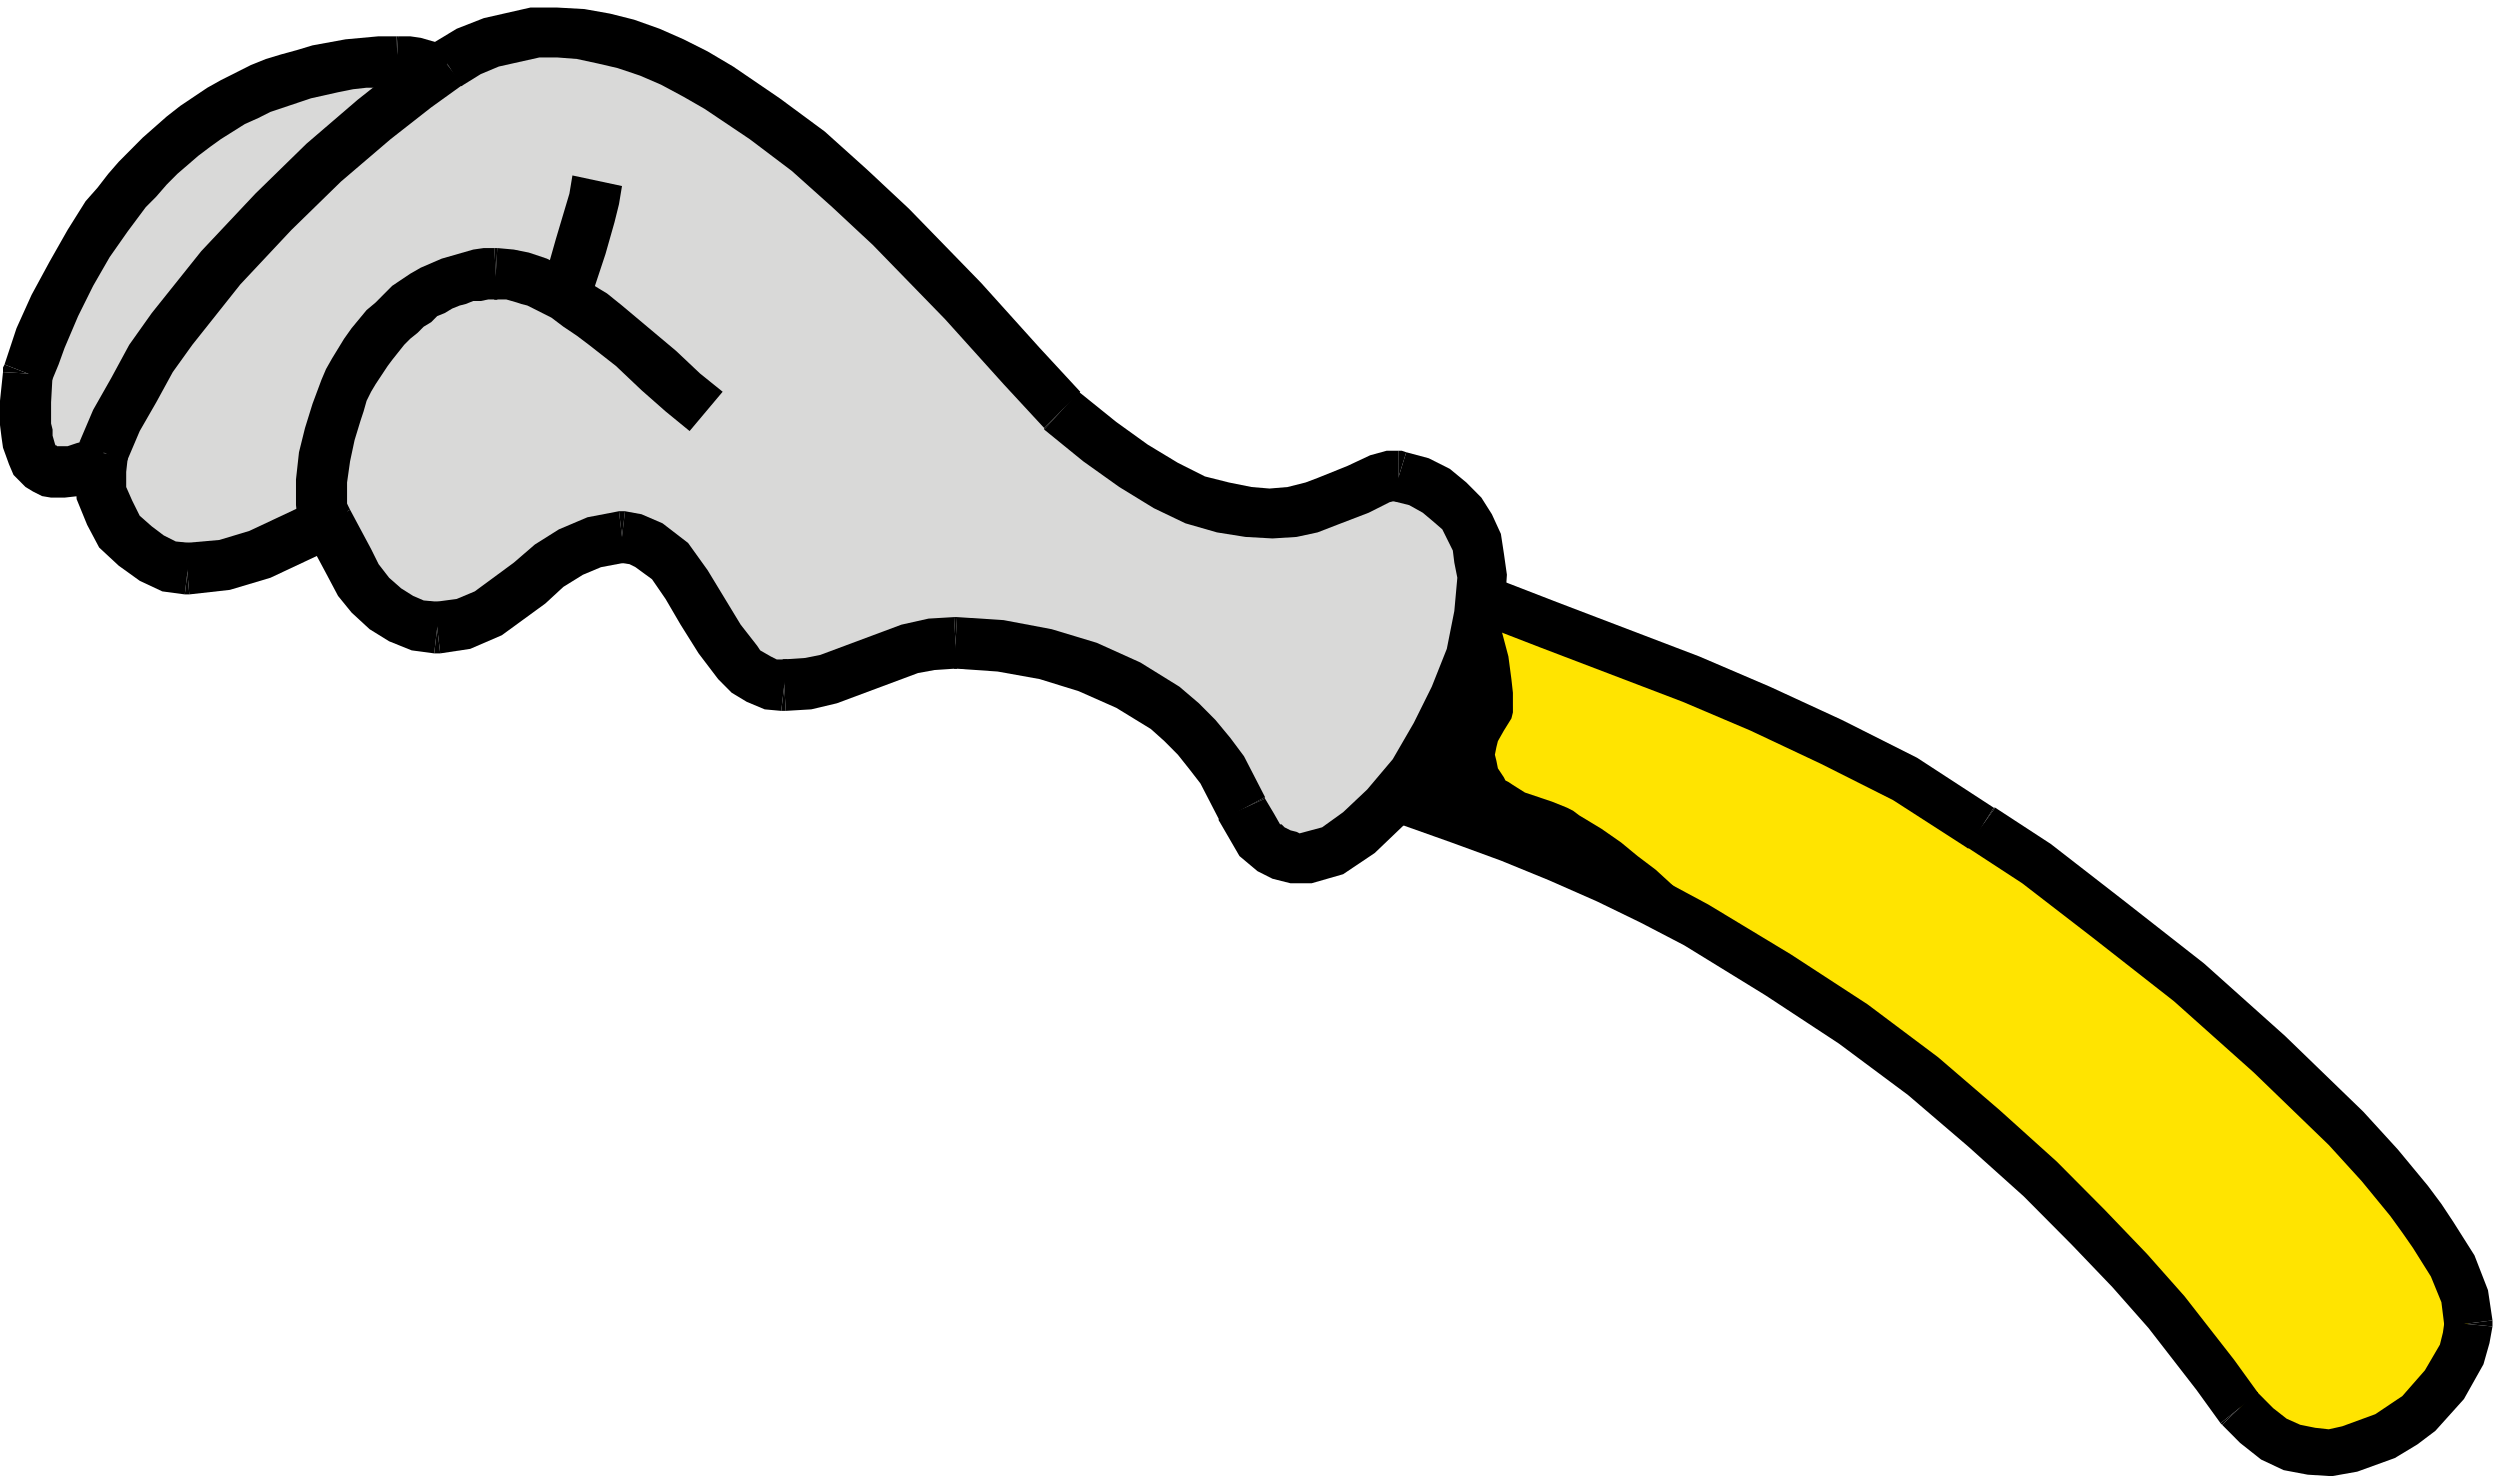 <svg xmlns="http://www.w3.org/2000/svg" fill-rule="evenodd" height="165.333" preserveAspectRatio="none" stroke-linecap="round" viewBox="0 0 1664 976" width="280"><style>.brush1{fill:#000}.pen2{stroke:none}.brush3{fill:#d9d9d8}</style><path class="pen2" style="fill:#ffe400" d="m923 371 56 22 52 20 49 18 46 18 23 9 23 10 24 11 23 11 24 12 25 14 25 14 26 17 17 11 20 14 23 16 24 19 27 20 27 22 27 24 27 24 13 12 13 12 25 25 11 12 11 12 10 12 10 12 9 11 7 11 7 11 6 11 4 10 4 9 1 5 1 4v14l-1 5-1 5-2 5-2 5-3 5-6 10-9 10-4 5-5 4-5 4-5 4-6 4-6 3-5 3-6 3-7 2-6 1-6 1-7 1h-12l-7-2-6-1-6-3-6-3-6-4-6-5-5-5-6-6-16-22-14-19-19-23-11-13-13-13-27-30-16-16-17-16-17-17-19-16-21-17-21-17-22-18-24-17-24-17-26-16-27-17-28-15-29-16-30-15-32-14-32-13-34-12-35-12-18-5-18-5-38-9-2-1-3-1-3-2-1-3v-4l2-4 2-4 4-5 4-5 11-11 11-11 11-11 8-10 3-4 2-5 4-7 2-8 2-8 1-17 1-10 1-9z"/><path class="pen2 brush1" fill-rule="nonzero" d="m928 356 56 22 52 20 95 36 47 20 48 22 50 25 51 33-17 27-50-32-48-24-47-22-45-19-95-36-52-20-56-22z"/><path class="pen2 brush1" fill-rule="nonzero" d="m1328 534 37 24 48 37 54 42 54 48 52 50 23 25 20 24 9 12 8 12 14 22 9 23 3 20-32 4-2-16-7-17-12-19-7-10-8-11-19-23-22-24-50-48-53-47-54-42-47-36-37-24z"/><path class="pen2 brush1" fill-rule="nonzero" d="M1327 534h1l-19 26 1 1 17-27zm332 343-2 11-4 14-13 23-19 21-12 9-15 9-25 9-17 3-16-1-16-3-15-7-14-11-12-12 23-22 11 11 9 7 9 4 10 2 9 1 9-2 22-8 9-6 9-6 15-17 10-17 2-8 1-7z"/><path class="pen2 brush1" fill-rule="nonzero" d="M1659 873v4l-32-3v3l32-4zm-181 68-16-22-32-41-24-27-27-28-32-32-37-33-40-34-46-34-49-32-54-33-29-15-29-14-32-14-32-13-33-12-34-12-74-19 9-30 74 19 36 12 34 13 33 13 32 14 31 15 30 16 55 33 51 33 47 35 41 35 38 34 32 32 28 29 25 28 33 42 16 22z"/><path class="pen2 brush1" fill-rule="nonzero" d="m1479 942-1-1 25-20-1-1-23 22zM857 526l-7-3-8-7-4-9 1-12 6-12 9-12 23-22 10-10 8-10 24 21-8 10-12 12-22 21-6 9-2 4v-6l-1-3-3-2 3 1z"/><path class="pen2 brush1" fill-rule="nonzero" d="M858 526h-1l11-30h-1l-9 30zm35-94 8-16 2-13 4-34 31 4-4 36-4 19-9 19z"/><path class="pen2 brush1" fill-rule="nonzero" d="m919 450 1-1 1-2-28-15 2-3 24 21zm-12-81 2-21 19 8-11 30 21-13-31-4z"/><path class="pen2 brush3" d="m314 51-7-1-6-2-12-3-6-2-6-1-6-1h-18l-10 1-11 1-10 1-10 2-10 3-10 3-9 3-9 4-10 4-9 5-8 5-9 5-8 6-8 6-8 6-8 7-7 7-7 8-7 8-7 8-7 9-12 18-12 20-5 10-5 11-10 22-4 11-4 12-2 18v15l1 6 1 6 2 9 2 3 2 3 3 2 2 1 3 1 3 1h6l7-1 7-2 8-3 7-3 8-2 8-3 7-2h6l11-1 10-1 9-2 9-3 9-3 8-4 8-5 7-5 8-6 6-7 7-7 6-7 6-8 6-8 6-9 6-9 11-19 10-19 22-41 11-21 12-21 12-20 7-10 7-9z"/><path class="pen2 brush1" fill-rule="nonzero" d="m311 68-8-2-7-2-12-3-5-1-5-2h-5l-6-1 2-33h8l7 1 7 2 7 2 11 3 5 1 7 1z"/><path class="pen2 brush1" fill-rule="nonzero" d="m265 57-11 1h-10l-9 1-10 2-9 2-9 2-9 3-9 3-9 3-8 4-9 4-8 5-8 5-7 5-8 6-7 6-7 6-7 7-7 8-7 7-6 8-6 8-12 17-11 19-5 10-5 10-9 21-4 11-5 12-31-12 4-12 4-12 10-22 6-11 6-11 12-21 12-19 8-9 7-9 7-8 8-8 8-8 8-7 8-7 9-7 9-6 9-6 9-5 10-5 10-5 10-4 10-3 11-3 10-3 11-2 11-2 11-1 11-1h12z"/><path class="pen2 brush1" fill-rule="nonzero" d="M265 24h-1l1 33h-2l2-33zM35 248l-1 18v14l1 4v4l2 7v-1l1 1h-1 8l6-2 7-2 7-3 8-3 9-3 9-2 8-1 3 34h-6l-5 1-6 3-8 2-7 3-9 3-9 3-9 1h-9l-6-1-6-3-5-3-4-4-4-4-3-7-4-11-1-7-1-8v-16l2-19z"/><path class="pen2 brush1" fill-rule="nonzero" d="m3 241-1 2v3l33 2-1 5-31-12zm97 38h10l8-1 8-2 8-2 7-3 7-4 6-4 7-5 6-5 6-6 6-6 6-7 6-7 5-8 6-8 5-8 11-19 10-19 22-41 11-21 12-21 13-21 7-10 7-10 27 20-6 9-7 9-12 20-12 20-11 21-21 41-11 20-11 19-6 9-6 9-6 9-7 9-7 8-7 7-7 7-8 7-9 6-9 6-9 4-10 4-11 4-10 2-12 1-11 1z"/><path class="pen2 brush1" fill-rule="nonzero" d="M99 279h-1 2l1 34h1l-3-34zM327 61l16-22-26-5-6 34-11-27 27 20z"/><path class="pen2 brush3" d="M931 315h-5l-7 1-7 3-8 4-9 4-11 4-11 4-13 3-7 1h-15l-7-1-9-1-8-1-9-3-9-3-10-4-10-5-10-6-11-7-11-7-12-9-12-10-13-11-12-13-15-16-18-20-21-23-23-24-25-25-13-13-14-12-14-13-14-12-15-11-14-11-15-11-15-9-16-9-15-8-15-6-16-6-15-4-8-2-7-1-8-1h-22l-15 3-8 1-7 3-14 6-8 3-7 5-9 6-12 9-13 10-15 12-16 14-17 14-17 16-17 18-18 18-17 18-16 20-15 20-15 20-6 10-6 11-6 10-5 10-4 11-5 10-1 3v3l-1 7v7l1 3v4l2 6 3 7 3 6 5 6 4 5 5 5 6 4 5 4 6 3 6 2 6 2h13l7-1h6l6-2 11-3 11-4 10-4 11-5 24-12 7 14 7 12 7 12 4 5 5 6 4 4 5 4 5 4 5 3 6 2 5 2 7 1 6 1 10-1 4-1 4-1 5-1 4-2 7-3 7-5 7-5 14-11 13-11 7-5 8-4 3-2 4-2 4-2 4-1 9-2 9-1 5 1 4 1 5 1 4 2 3 2 4 3 7 6 3 3 3 4 5 8 11 18 11 18 6 9 6 7 3 3 3 3 4 3 4 2 4 2 4 1 4 1h13l8-1 7-1 8-2 6-2 7-3 13-5 13-5 7-2 7-2 7-2 7-2 8-1h8l15 1 15 1 15 2 15 3 14 4 14 5 14 5 13 7 13 7 6 4 6 4 5 5 6 4 10 10 9 11 4 5 4 6 4 6 4 7 3 6 2 7 6 11 3 5 3 4 3 3 4 3 3 3 4 1 4 2h17l4-2 9-3 9-5 9-7 10-8 9-9 8-10 9-11 8-12 7-13 7-13 6-13 6-13 4-14 4-14 2-13 1-6 1-7v-12l-1-7-1-5-1-6-1-6-2-5-2-5-3-5-3-4-4-4-4-4-4-4-5-3-11-6-7-2-7-1z"/><path class="pen2 brush1" fill-rule="nonzero" d="m931 332-2-1-4 1-14 7-21 8-13 5-14 3-16 1-18-1-19-3-21-6-21-10-23-14-24-17-26-21 23-25 25 20 21 15 20 12 18 9 16 4 15 3 12 1 12-1 12-3 8-3 20-8 15-7 11-3h8z"/><path class="pen2 brush1" fill-rule="nonzero" d="m695 283-27-29-39-43-48-49-27-25-27-24-28-21-30-20-14-8-15-8-14-6-15-5-13-3-14-3-13-1h-12l-27 6-12 5-13 8-18-29 15-9 18-7 31-7h18l18 1 17 3 16 4 17 6 16 7 16 8 17 10 31 21 30 22 28 25 28 26 48 49 39 43 27 29z"/><path class="pen2 brush1" fill-rule="nonzero" d="M695 284v-1l24-24h-1l-23 25zM308 56l-21 15-27 21-33 28-33 32-34 36-32 40-13 18-11 20-11 19-9 21-31-14 9-21 12-21 12-22 15-21 33-41 36-38 34-33 34-29 28-22 21-15z"/><path class="pen2 brush1" fill-rule="nonzero" d="m289 28-3 2 1-1 21 27-1 1-18-29zM85 303l-1 9v10l4 9 5 10 8 7 8 6 8 4 10 1-4 34-15-2-15-7-14-10-13-12-8-15-7-17-1-19 2-15z"/><path class="pen2 brush1" fill-rule="nonzero" d="M53 292v1l-1 3 33 7-1 3-31-14zm70 67 23-2 20-6 45-21 14 31-45 21-27 8-27 3z"/><path class="pen2 brush1" fill-rule="nonzero" d="M123 393h3l-3-34h4l-4 34zm110-56 14 26 5 10 7 9 8 7 8 5 7 3 11 1-4 34-15-2-15-6-13-8-12-11-9-11-8-15-14-26z"/><path class="pen2 brush1" fill-rule="nonzero" d="m211 330 15-7 7 14-30 16 22 8-14-31zm78 68 15-2 12-5 26-19 14-12 16-10 19-8 21-4 4 34-16 3-12 5-13 8-12 11-29 21-21 9-20 3z"/><path class="pen2 brush1" fill-rule="nonzero" d="M289 432h4l-4-34h4l-4 34zm127-94 11 2 14 6 17 13 13 18 11 18 11 18 11 14 2 3 7 4 4 2h7l-4 34-11-1-12-5-10-6-9-9-13-17-12-19-10-17-9-13-11-8-4-2-7-1z"/><path class="pen2 brush1" fill-rule="nonzero" d="M412 338h4l-4 34h4l-4-34zm109 98 15-1 10-2 27-10 27-10 18-4 17-1 2 34-15 1-11 2-27 10-27 10-17 4-17 1z"/><path class="pen2 brush1" fill-rule="nonzero" d="M520 470h3l-2-34h3l-4 34zm117-62 31 2 32 6 30 9 29 13 26 16 13 11 11 11 10 12 9 12 14 27-30 16-13-25-7-9-8-10-9-9-9-8-23-14-25-11-26-8-28-5-29-2z"/><path class="pen2 brush1" fill-rule="nonzero" d="M635 408h2l-2 34h2l-2-34zm207 120 6 10 4 7h1l2 2 4 2 4 1 2 1 15-4 14-10 16-15 17-20 14-24 12-24 10-25 5-25 1-11 1-11-2-10-1-8-4-8-3-6-7-6-6-5-9-5-12-3 10-32 15 4 14 7 11 9 10 10 7 11 6 13 2 13 2 14-1 15-1 16-6 29-11 28-14 28-16 27-19 22-20 19-21 14-21 6h-14l-12-3-10-5-6-5-6-5-7-12-7-12z"/><path class="pen2 brush1" fill-rule="nonzero" d="M842 527v1l-31 14 1 1 30-16zm94-228-3-1h-2v34l-5-1 10-32zm-477-14-16-13-16-14-17-16-18-14-8-6-9-6-8-6-8-4-8-4-4-1-3-1-7-2h-8l2-34 11 1 10 2 6 2 6 2 10 5 10 5 10 7 10 6 10 8 18 15 18 15 16 15 15 12z"/><path class="pen2 brush1" fill-rule="nonzero" d="M331 198h-6l-5 1h-5l-5 2-4 1-5 2-5 3-5 2-4 4-5 3-4 4-5 4-4 4-4 5-4 5-3 4-8 12-3 5-3 6-2 7-2 6-4 13-3 14-1 7-1 7v21l1 8-33 3-1-8-1-9v-17l1-9 1-9 4-16 5-16 3-8 3-8 3-7 4-7 8-13 5-7 5-6 5-6 6-5 5-5 6-6 6-4 6-4 7-4 7-3 7-3 7-2 7-2 7-2 7-1h7z"/><path class="pen2 brush1" fill-rule="nonzero" d="M331 164h-2l2 34h-2l2-34zm83-41-2 12-3 12-6 21-7 21-8 24-32-11 8-23 6-21 6-20 3-10 2-12z"/><path class="pen2 brush1" d="M1007 467v4l-1 4-5 8-4 7-1 4-1 5 1 4 1 5 2 3 2 3 1 2 2 1 3 2 8 5 9 3 9 3 10 4 4 2 4 3 15 9 13 9 11 9 12 9 22 20 23 24 12 16-14-10-15-8-15-8-14-7-14-6-14-5-28-11-14-5-14-6-13-6-14-7-14-7-13-9-14-10-14-11 60-116 5 16 4 15 2 15 1 9v9z"/></svg>
